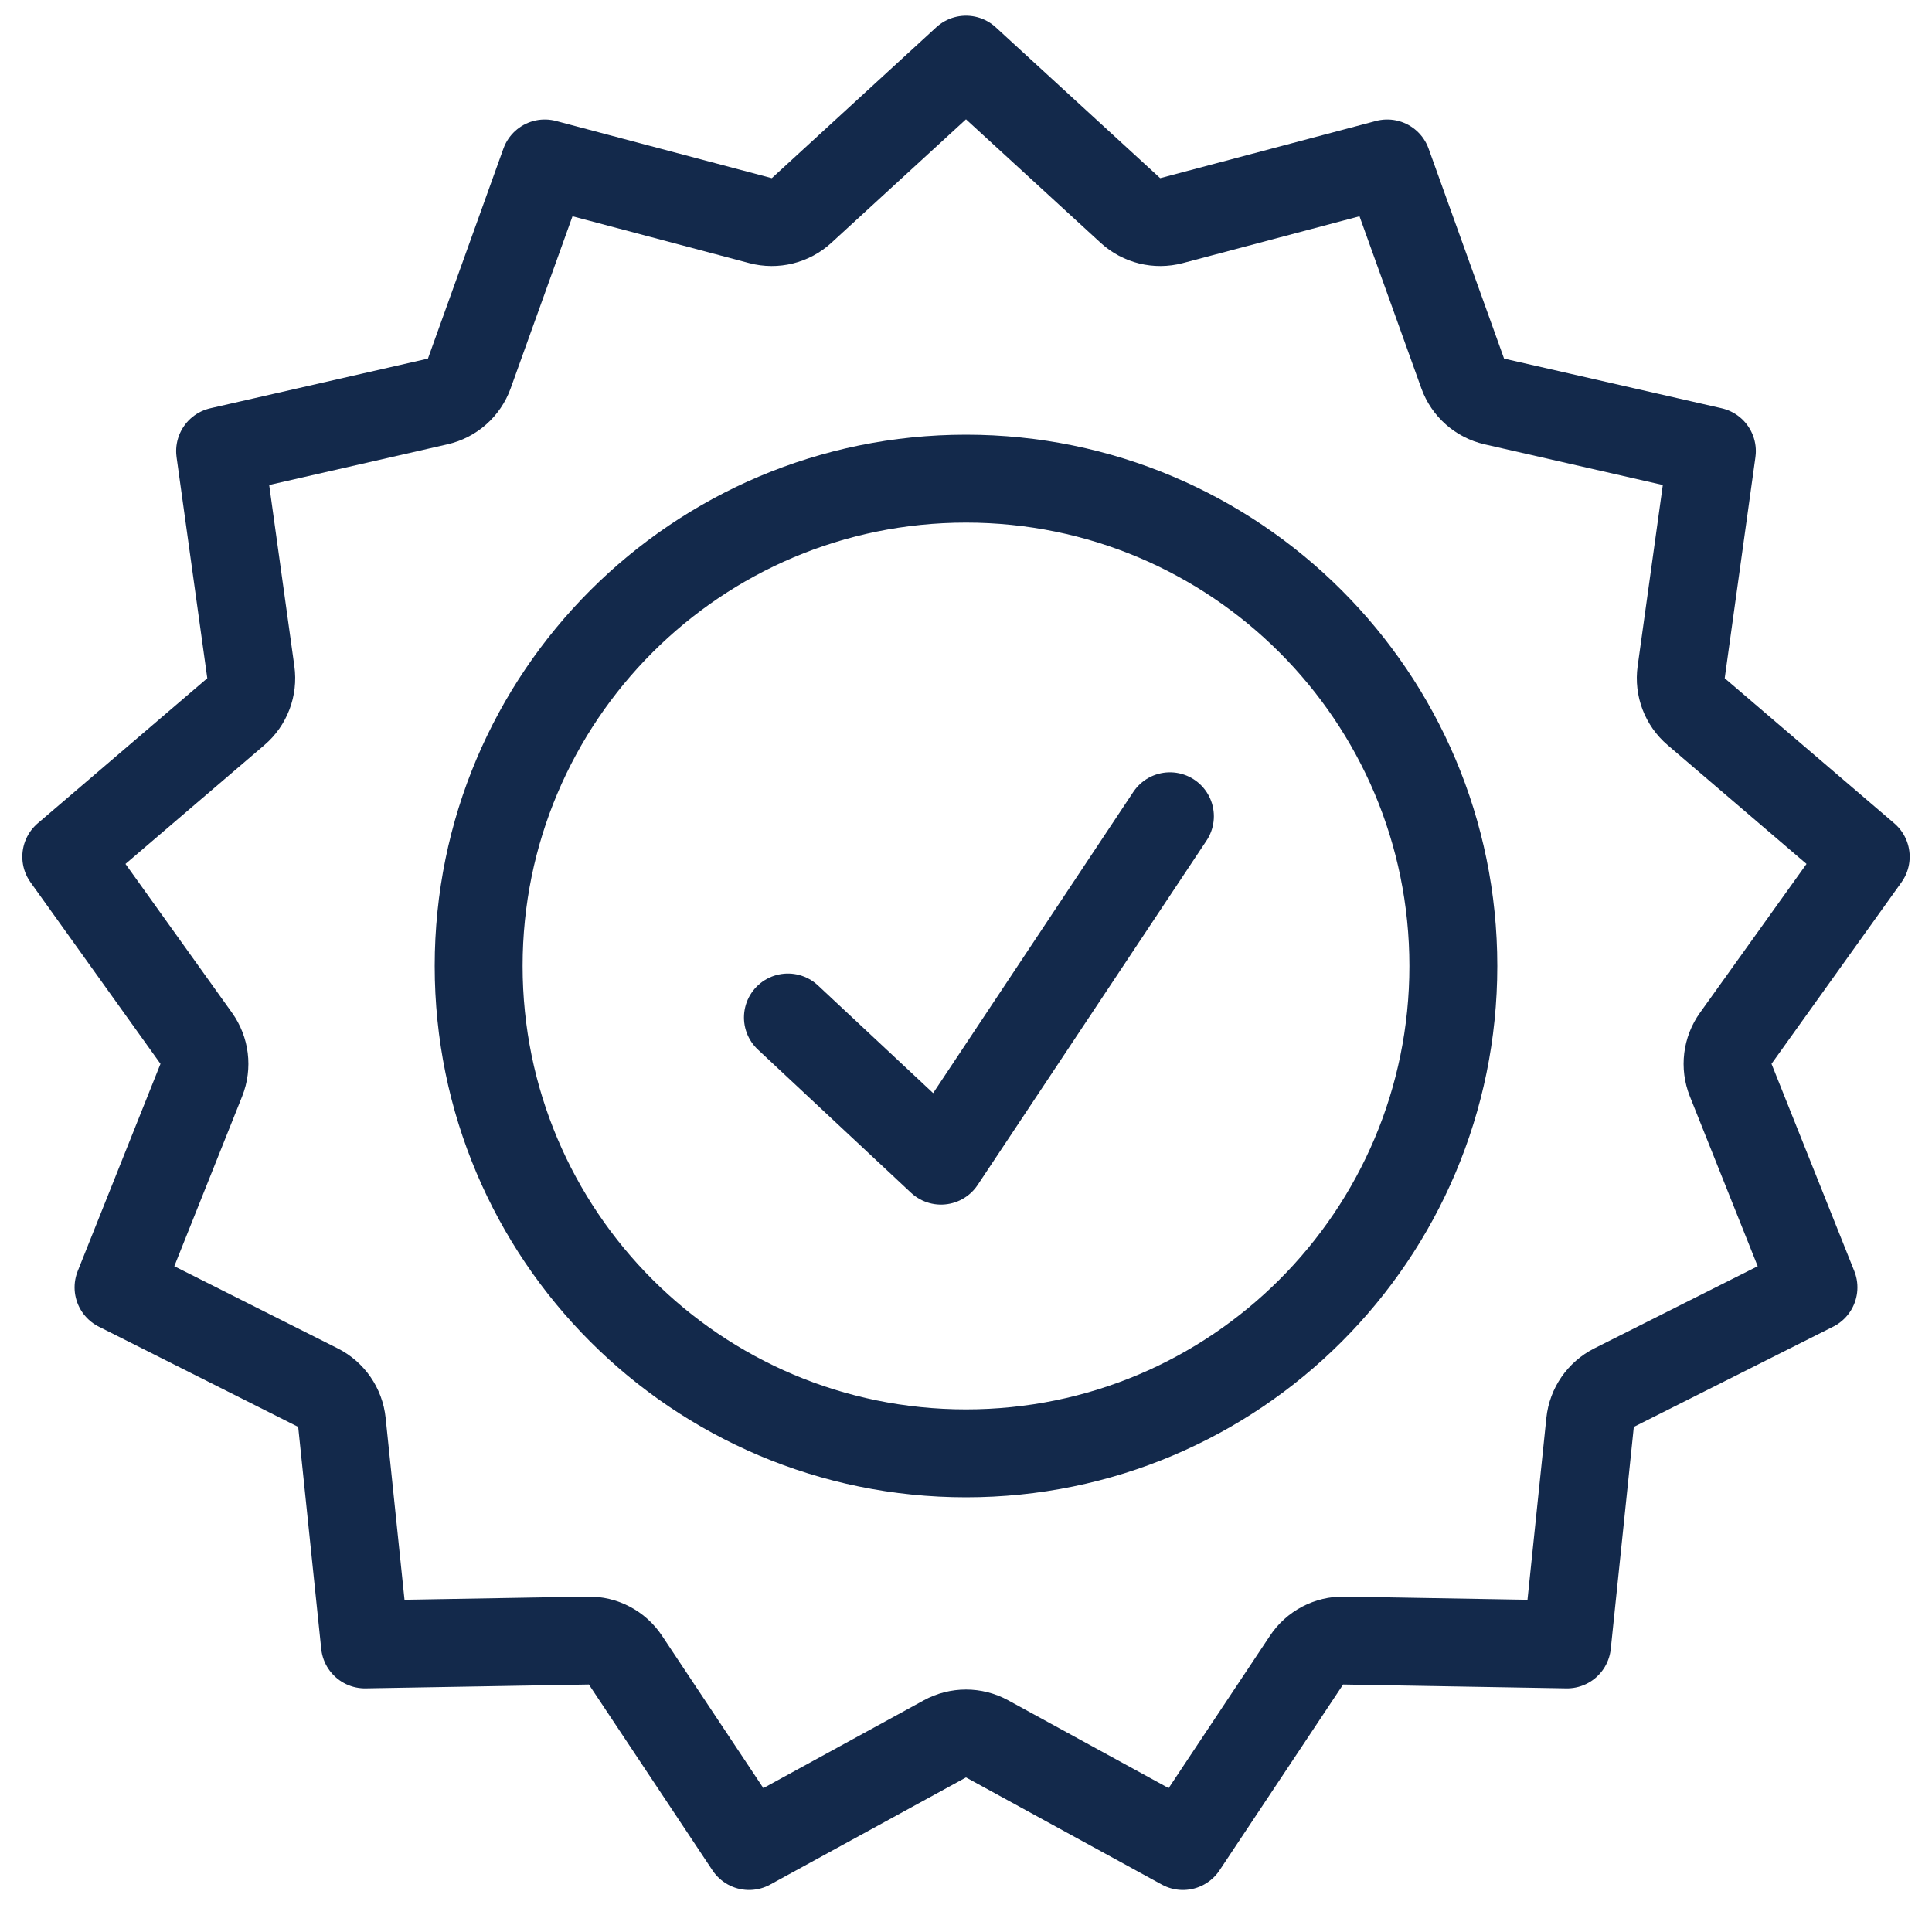 <?xml version="1.0" encoding="utf-8"?>
<svg xmlns="http://www.w3.org/2000/svg" width="40" height="40" viewBox="0 0 40 40" fill="none">
<path d="M16.313 21.066L19.483 24.03L24.222 16.9" stroke="#13294B" stroke-width="1.82" stroke-linecap="round" stroke-linejoin="round"/>
<path d="M30.09 20C30.09 25.573 25.573 30.09 20 30.09C14.427 30.09 9.91 25.573 9.91 20C9.91 14.427 14.427 9.91 20 9.91C25.573 9.91 30.09 14.427 30.09 20Z" stroke="#13294B" stroke-width="1.82"/>
<path d="M23.405 4.359C23.634 4.568 23.954 4.647 24.254 4.568L28.721 3.384L30.284 7.733C30.389 8.025 30.636 8.243 30.938 8.312L35.443 9.34L34.807 13.917C34.764 14.225 34.881 14.533 35.117 14.734L38.628 17.738L35.938 21.495C35.757 21.747 35.717 22.074 35.832 22.362L37.546 26.654L33.417 28.73C33.14 28.87 32.953 29.141 32.921 29.45L32.444 34.046L27.823 33.966C27.513 33.96 27.221 34.113 27.05 34.372L24.491 38.22L20.437 36.002C20.165 35.853 19.835 35.853 19.563 36.002L15.509 38.22L12.95 34.372C12.779 34.113 12.487 33.96 12.177 33.966L7.556 34.046L7.079 29.45C7.047 29.141 6.86 28.87 6.583 28.73L2.454 26.654L4.168 22.362C4.283 22.074 4.243 21.747 4.062 21.495L1.372 17.738L4.883 14.734C5.119 14.533 5.236 14.225 5.193 13.917L4.557 9.34L9.062 8.312C9.364 8.243 9.611 8.025 9.716 7.733L11.279 3.384L15.746 4.568C16.046 4.647 16.366 4.568 16.595 4.359L20 1.235L23.405 4.359Z" stroke="#13294B" stroke-width="1.82" stroke-linecap="round" stroke-linejoin="round"/>
</svg>